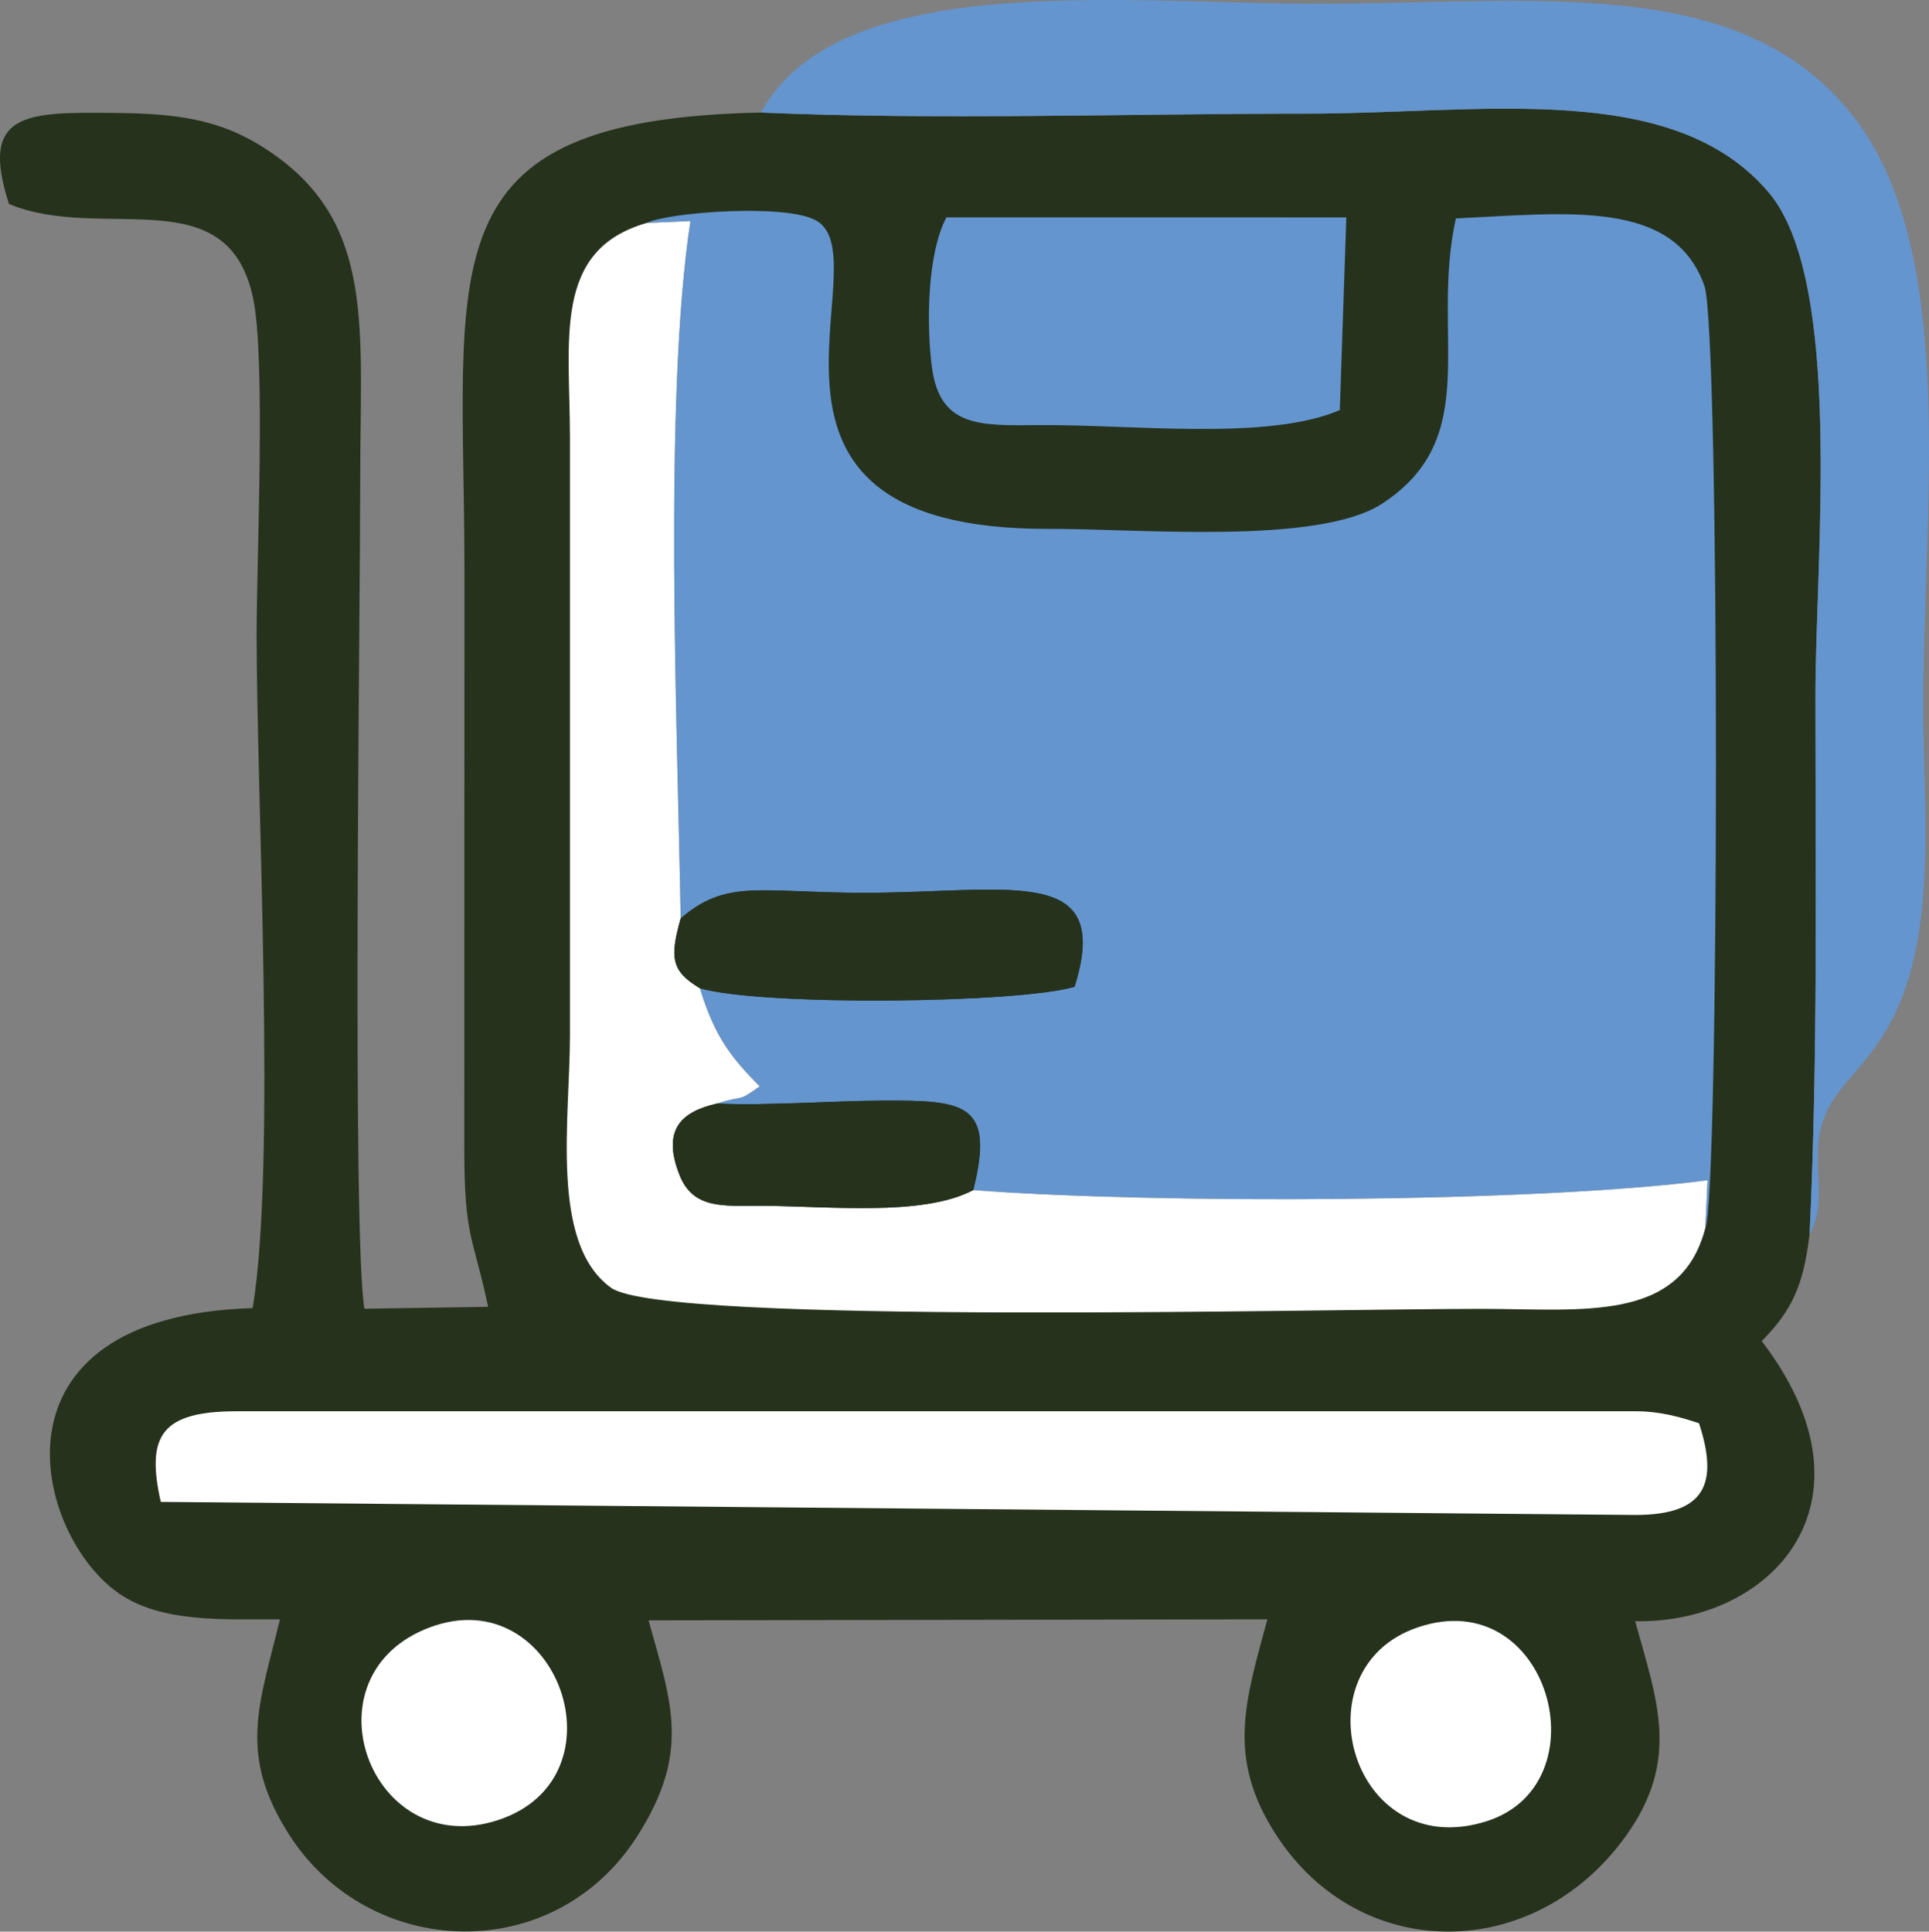 <svg xmlns="http://www.w3.org/2000/svg" xmlns:xlink="http://www.w3.org/1999/xlink" xmlns:xodm="http://www.corel.com/coreldraw/odm/2003" xml:space="preserve" width="66.183mm" height="66.277mm" style="shape-rendering:geometricPrecision; text-rendering:geometricPrecision; image-rendering:optimizeQuality; fill-rule:evenodd; clip-rule:evenodd" viewBox="0 0 1099.31 1100.86"><rect x="0" y="0" width="1099.31" height="1100.86" fill="#808080" stroke="none"/> <defs>  <style type="text/css">   <![CDATA[    .fil0 {fill:#26321C}    .fil1 {fill:#6495CF}    .fil2 {fill:white}   ]]>  </style> </defs> <g id="&#x421;&#x43B;&#x43E;&#x439;_x0020_1">    <path class="fil0" d="M1031.26 703.53c4.8,-101.58 3.33,-204.95 3.33,-307.29 0,-78.02 16.27,-236.32 -26.82,-286.81 -54.89,-64.34 -163.57,-44.67 -263.34,-44.67 -101.49,0 -210.29,3.71 -310.82,-0.62 -193.46,3.96 -168.93,86.07 -168.93,261.78l-0.07 328.26c-0.12,51.89 5.32,50.91 13.55,90.59l-70.49 1.09c-7.09,-41.2 -2.39,-400.26 -2.39,-472.68 0,-86.22 8.47,-144.56 -49.28,-185.24 -27.49,-19.36 -52.06,-23.28 -91.29,-23.59 -48.71,-0.38 -76.92,-1.13 -59.57,51.92 53.34,22.05 124.32,-15.1 139.05,53.34 7.35,34.14 2.05,149.06 2.05,191.46 0,94.66 11.3,303.17 -2.25,384.43 -156.22,4.69 -124.27,130.13 -75.74,162.93 24.15,16.32 58.4,14.42 91.29,14.42 -11.68,48.52 -24.27,76.89 5.42,123.02 45.8,71.15 150.75,75.04 198.27,0.47 30.5,-47.85 19.5,-75.65 6.37,-122.89l352.67 -0.59c-12.58,46.62 -23.57,78.98 5.12,123.06 47.71,73.31 146.77,72.84 198.85,0.86 31.66,-43.76 18.12,-77.5 5.61,-122.84 78.55,1.35 141.85,-68.42 72.15,-159.63 17.39,-17.76 23.71,-31.66 27.24,-60.8z"></path>  <path class="fil1" d="M387.92 523.4c26.44,-22.74 45.14,-14.61 104.55,-14.6 82.24,0.02 142.09,-17.09 119.91,53.53 -30.93,9.45 -177.48,11.2 -213.5,0.88 8.43,27.82 18.18,39.87 34.07,55.89 -13.73,9.76 -7.45,4.32 -24.45,9.84 30.39,1.29 64.54,-1.6 95.91,-1.69 45.29,-0.13 62.67,1.61 50.22,50.98 104.04,7.91 318.17,7.33 418.48,-5.6l-1.29 27.35c7.91,-12.44 8.47,-511.42 -0.48,-536.97 -17.34,-49.51 -77.34,-41.61 -141.66,-38.53 -14.74,66.6 16.22,124.76 -42.22,162.67 -36.43,23.63 -139.72,14.06 -189.59,14.25 -195.09,0.78 -93.75,-153.59 -132.7,-175.71 -17.3,-9.82 -84.19,-4.72 -96.6,1.33l24.91 -1.08c-15.4,100.71 -7.42,288.02 -5.56,397.43z"></path>  <path class="fil2" d="M971.82 699.99l1.29 -27.35c-100.31,12.93 -314.44,13.51 -418.48,5.6 -28.9,15.25 -82.63,9.04 -121.09,8.95 -21.23,-0.05 -38.59,2.11 -46.34,-17.66 -10.35,-26.41 1.88,-36.14 21.29,-40.58 17.01,-5.52 10.72,-0.08 24.45,-9.84 -15.89,-16.02 -25.64,-28.07 -34.07,-55.89 -16,-9.62 -17.44,-16.88 -10.96,-39.82 -1.86,-109.41 -9.84,-296.72 5.56,-397.43l-24.91 1.08c-53.76,15.44 -43.78,66.32 -43.75,122.71l0 339.86c0,48.39 -11.61,119.11 23.43,144.3 29.92,21.51 407.74,11.97 495.79,12.01 58.04,0.03 113.7,8.08 127.77,-45.93z"></path>  <path class="fil1" d="M433.61 64.14c100.53,4.33 209.32,0.62 310.82,0.62 99.77,0 208.45,-19.68 263.34,44.67 43.08,50.5 26.82,208.79 26.82,286.81 0,102.34 1.47,205.71 -3.33,307.29 12.76,-23.58 -3.64,-46 11.58,-73.57 8.68,-15.71 26.04,-27.33 38.53,-55.39 22.18,-49.87 14.65,-114.38 14.65,-172.47 0,-111.75 20.22,-258.42 -39.61,-335.45 -64.08,-82.49 -180.42,-64.54 -306.11,-64.54 -110.17,0 -271.93,-19.85 -316.68,62.03z"></path>  <path class="fil2" d="M91.63 855.94l840.31 7.45c40.05,0 47.52,-17.94 36.31,-52.26 -10.38,-3.42 -21.81,-6.84 -36.31,-6.84l11.72 0c-269.54,0 -539.09,0 -808.63,0 -42.99,0 -51.94,13.8 -43.4,51.65z"></path>  <path class="fil1" d="M763.54 233.71l3.72 -109.81 -227.92 -0.03c-11.18,21.24 -11.32,61.95 -8.27,85.29 4.52,34.63 27.6,33.38 60.72,33.11 53.46,-0.44 130.8,9.15 171.75,-8.57z"></path>  <path class="fil0" d="M387.92 523.4c-6.47,22.94 -5.03,30.2 10.96,39.82 36.02,10.32 182.57,8.57 213.5,-0.88 22.17,-70.62 -37.67,-53.52 -119.91,-53.53 -59.4,-0.01 -78.1,-8.14 -104.55,14.6z"></path>  <path class="fil2" d="M245.11 927.39c-73.13,27.23 -34.19,133.81 38.73,109.89 73.81,-24.21 33.79,-136.89 -38.73,-109.89z"></path>  <path class="fil2" d="M808.12 927.39c-69.48,23.42 -37.89,135.15 39.22,110.5 66.6,-21.29 35.63,-135.72 -39.22,-110.5z"></path>  <path class="fil0" d="M554.63 678.24c12.45,-49.37 -4.93,-51.11 -50.22,-50.98 -31.37,0.09 -65.51,2.98 -95.91,1.69 -19.41,4.44 -31.65,14.17 -21.29,40.58 7.75,19.77 25.11,17.61 46.34,17.66 38.46,0.09 92.19,6.3 121.09,-8.95z"></path> </g></svg>
